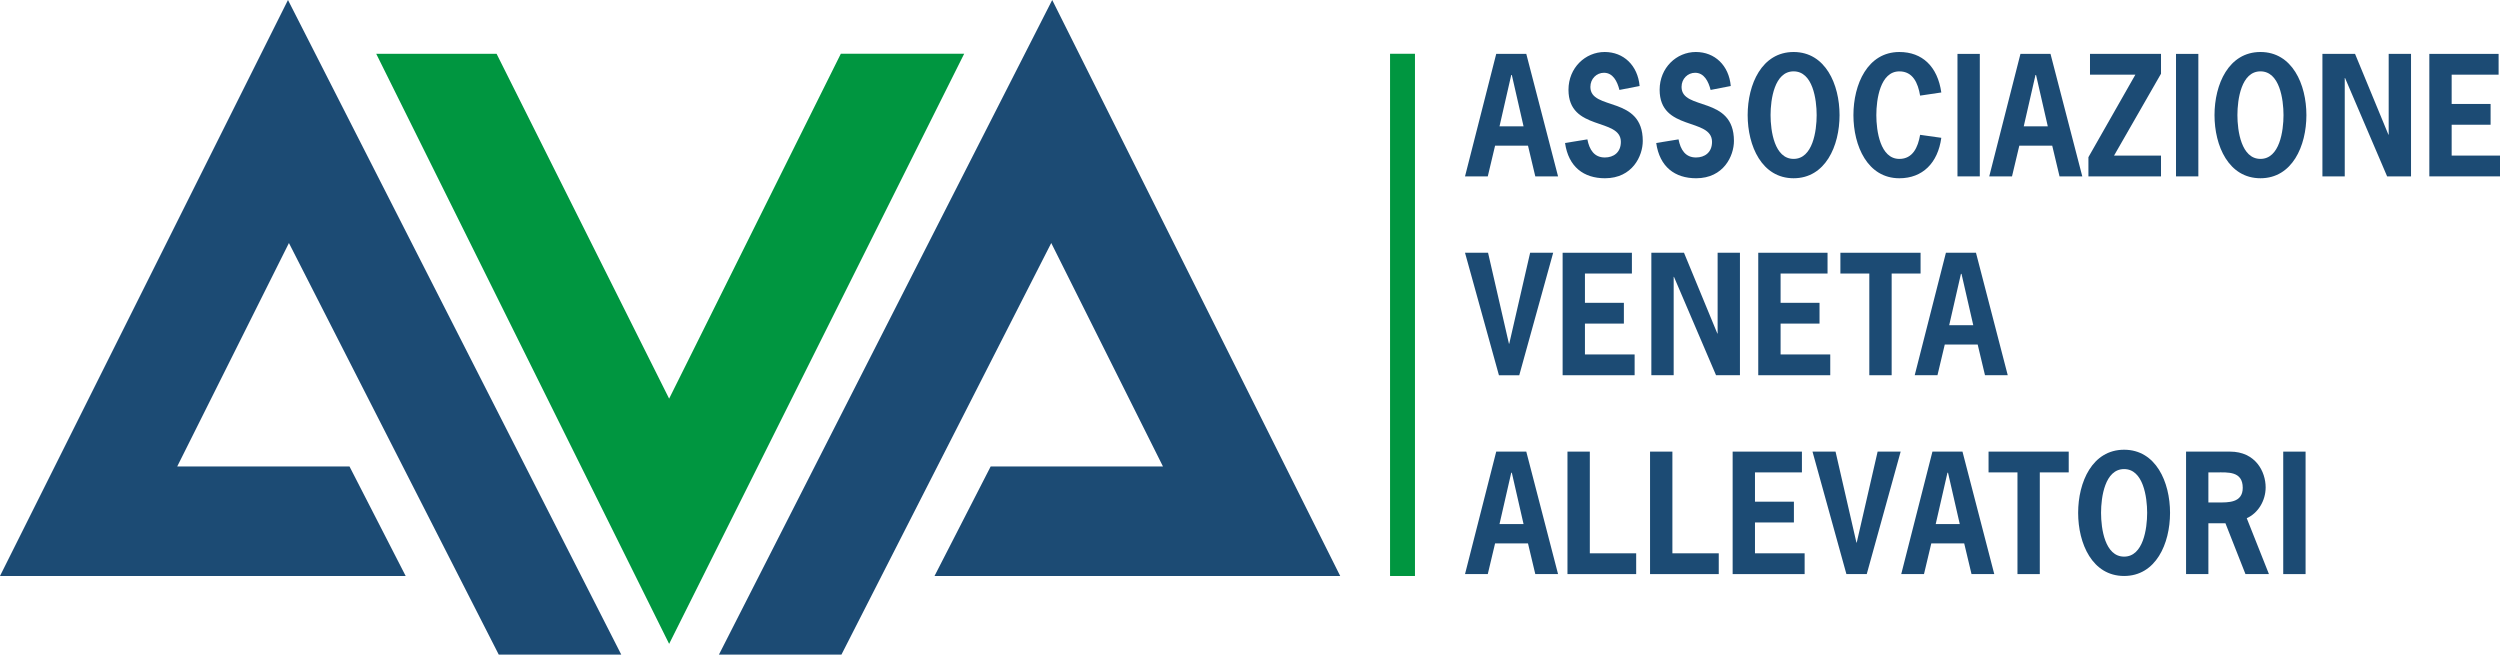 <?xml version="1.0" encoding="utf-8"?>
<!-- Generator: Adobe Illustrator 15.0.0, SVG Export Plug-In . SVG Version: 6.00 Build 0)  -->
<!DOCTYPE svg PUBLIC "-//W3C//DTD SVG 1.1//EN" "http://www.w3.org/Graphics/SVG/1.1/DTD/svg11.dtd">
<svg version="1.1" id="Livello_1" xmlns="http://www.w3.org/2000/svg" xmlns:xlink="http://www.w3.org/1999/xlink" x="0px" y="0px"
	 width="345.772px" height="90.541px" viewBox="0 0 345.772 90.541" enable-background="new 0 0 345.772 90.541"
	 xml:space="preserve">
<polygon fill="#1C4B74" points="129.252,79.663 185.361,79.663 145.53,0 99.434,90.541 116.377,90.541 145.397,33.611 
	160.848,64.514 137.021,64.514 "/>
<polygon fill="#1C4B74" points="68.983,90.541 85.927,90.541 39.83,0 0,79.663 56.108,79.663 48.338,64.514 24.512,64.514 
	39.962,33.611 "/>
<polygon fill="#009640" points="116.293,7.435 92.547,55.135 68.682,7.441 52.035,7.441 92.547,89.053 133.354,7.435 "/>
<path fill="#1C4B74" d="M215.493,24.394h-3.148l-1.01-4.246h-4.553l-1.01,4.246h-3.148l4.317-16.941h4.157L215.493,24.394z
	 M209.098,10.371h-0.08l-1.622,7.099h3.324L209.098,10.371z"/>
<g>
	<defs>
		<rect id="SVGID_1_" x="-97.728" y="-157.711" width="561.259" height="419.528"/>
	</defs>
	<clipPath id="SVGID_2_">
		<use xlink:href="#SVGID_1_"  overflow="visible"/>
	</clipPath>
	<path clip-path="url(#SVGID_2_)" fill="#1C4B74" d="M223.982,12.439c-0.296-1.175-0.89-2.374-2.139-2.374
		c-1.008,0-1.879,0.807-1.879,1.96c0,3.332,7.246,1.155,7.246,7.469c0,2.069-1.427,5.16-5.229,5.16c-2.93,0-5.047-1.568-5.521-4.877
		l3.089-0.501c0.276,1.437,0.949,2.504,2.413,2.504c1.208,0,2.218-0.696,2.218-2.155c0-3.397-7.245-1.437-7.245-7.208
		c0-3.048,2.336-5.226,5.009-5.226c2.612,0,4.572,1.851,4.83,4.705L223.982,12.439z"/>
	<path clip-path="url(#SVGID_2_)" fill="#1C4B74" d="M236.591,12.439c-0.296-1.175-0.89-2.374-2.139-2.374
		c-1.008,0-1.879,0.807-1.879,1.96c0,3.332,7.246,1.155,7.246,7.469c0,2.069-1.427,5.16-5.229,5.16
		c-2.931,0-5.049-1.568-5.521-4.877l3.087-0.501c0.278,1.437,0.951,2.504,2.415,2.504c1.208,0,2.218-0.696,2.218-2.155
		c0-3.397-7.247-1.437-7.247-7.208c0-3.048,2.336-5.226,5.009-5.226c2.614,0,4.574,1.851,4.83,4.705L236.591,12.439z"/>
	<path clip-path="url(#SVGID_2_)" fill="#1C4B74" d="M254.426,15.923c0,4.268-1.96,8.731-6.354,8.731
		c-4.396,0-6.355-4.463-6.355-8.731s1.96-8.731,6.355-8.731C252.466,7.192,254.426,11.655,254.426,15.923 M244.885,15.923
		c0,2.178,0.533,6.053,3.187,6.053s3.188-3.875,3.188-6.053c0-2.177-0.535-6.053-3.188-6.053S244.885,13.746,244.885,15.923"/>
	<path clip-path="url(#SVGID_2_)" fill="#1C4B74" d="M268.5,19.06c-0.475,3.483-2.592,5.595-5.801,5.595
		c-4.394,0-6.354-4.463-6.354-8.731c0-4.268,1.96-8.732,6.354-8.732c3.168,0,5.287,2.004,5.801,5.597l-2.931,0.435
		c-0.296-1.764-1.008-3.353-2.87-3.353c-2.651,0-3.186,3.876-3.186,6.053c0,2.178,0.534,6.053,3.186,6.053
		c1.843,0,2.574-1.589,2.87-3.331L268.5,19.06z"/>
	<rect x="270.736" y="7.454" clip-path="url(#SVGID_2_)" fill="#1C4B74" width="3.088" height="16.941"/>
	<path clip-path="url(#SVGID_2_)" fill="#1C4B74" d="M287.999,24.394h-3.147l-1.011-4.246h-4.553l-1.01,4.246h-3.148l4.317-16.941
		h4.156L287.999,24.394z M281.603,10.371h-0.078l-1.623,7.099h3.324L281.603,10.371z"/>
	<polygon clip-path="url(#SVGID_2_)" fill="#1C4B74" points="298.886,10.197 292.392,21.52 298.886,21.52 298.886,24.395 
		288.847,24.395 288.847,21.738 295.341,10.327 289.065,10.327 289.065,7.453 298.886,7.453 	"/>
	<rect x="300.961" y="7.454" clip-path="url(#SVGID_2_)" fill="#1C4B74" width="3.09" height="16.941"/>
	<path clip-path="url(#SVGID_2_)" fill="#1C4B74" d="M318.996,15.923c0,4.268-1.96,8.731-6.354,8.731
		c-4.396,0-6.355-4.463-6.355-8.731s1.96-8.731,6.355-8.731C317.036,7.192,318.996,11.655,318.996,15.923 M309.454,15.923
		c0,2.178,0.534,6.053,3.188,6.053s3.187-3.875,3.187-6.053c0-2.177-0.533-6.053-3.187-6.053S309.454,13.746,309.454,15.923"/>
	<polygon clip-path="url(#SVGID_2_)" fill="#1C4B74" points="325.724,7.453 330.337,18.623 330.376,18.623 330.376,7.453 
		333.466,7.453 333.466,24.394 330.16,24.394 324.339,10.785 324.299,10.785 324.299,24.394 321.211,24.394 321.211,7.453 	"/>
	<polygon clip-path="url(#SVGID_2_)" fill="#1C4B74" points="345.579,10.327 339.086,10.327 339.086,14.378 344.471,14.378 
		344.471,17.252 339.086,17.252 339.086,21.519 345.956,21.519 345.956,24.394 335.998,24.394 335.998,7.453 345.579,7.453 	"/>
	<polygon clip-path="url(#SVGID_2_)" fill="#1C4B74" points="210.127,51.898 207.315,51.898 202.624,34.958 205.811,34.958 
		208.701,47.544 208.741,47.544 211.631,34.958 214.818,34.958 	"/>
	<polygon clip-path="url(#SVGID_2_)" fill="#1C4B74" points="225.706,37.832 219.211,37.832 219.211,41.882 224.597,41.882 
		224.597,44.756 219.211,44.756 219.211,49.023 226.083,49.023 226.083,51.897 216.124,51.897 216.124,34.958 225.706,34.958 	"/>
	<polygon clip-path="url(#SVGID_2_)" fill="#1C4B74" points="232.911,34.958 237.522,46.127 237.562,46.127 237.562,34.958 
		240.65,34.958 240.65,51.897 237.344,51.897 231.524,38.29 231.484,38.29 231.484,51.897 228.396,51.897 228.396,34.958 	"/>
	<polygon clip-path="url(#SVGID_2_)" fill="#1C4B74" points="252.765,37.832 246.271,37.832 246.271,41.882 251.656,41.882 
		251.656,44.756 246.271,44.756 246.271,49.023 253.14,49.023 253.14,51.897 243.182,51.897 243.182,34.958 252.765,34.958 	"/>
	<polygon clip-path="url(#SVGID_2_)" fill="#1C4B74" points="265.632,37.832 261.632,37.832 261.632,51.897 258.543,51.897 
		258.543,37.832 254.543,37.832 254.543,34.958 265.632,34.958 	"/>
	<path clip-path="url(#SVGID_2_)" fill="#1C4B74" d="M277.689,51.897h-3.147l-1.011-4.245h-4.553l-1.01,4.245h-3.147l4.316-16.94
		h4.157L277.689,51.897z M271.294,37.875h-0.079l-1.623,7.099h3.327L271.294,37.875z"/>
	<path clip-path="url(#SVGID_2_)" fill="#1C4B74" d="M215.493,79.402h-3.148l-1.01-4.245h-4.553l-1.01,4.245h-3.148l4.317-16.94
		h4.157L215.493,79.402z M209.098,65.38h-0.08l-1.622,7.099h3.324L209.098,65.38z"/>
	<polygon clip-path="url(#SVGID_2_)" fill="#1C4B74" points="219.886,76.528 226.298,76.528 226.298,79.402 216.795,79.402 
		216.795,62.462 219.886,62.462 	"/>
	<polygon clip-path="url(#SVGID_2_)" fill="#1C4B74" points="231.307,76.528 237.719,76.528 237.719,79.402 228.216,79.402 
		228.216,62.462 231.307,62.462 	"/>
	<polygon clip-path="url(#SVGID_2_)" fill="#1C4B74" points="249.221,65.336 242.728,65.336 242.728,69.387 248.113,69.387 
		248.113,72.261 242.728,72.261 242.728,76.528 249.596,76.528 249.596,79.402 239.64,79.402 239.64,62.462 249.221,62.462 	"/>
	<polygon clip-path="url(#SVGID_2_)" fill="#1C4B74" points="258.187,79.402 255.375,79.402 250.684,62.462 253.872,62.462 
		256.761,75.048 256.801,75.048 259.692,62.462 262.878,62.462 	"/>
	<path clip-path="url(#SVGID_2_)" fill="#1C4B74" d="M275.825,79.402h-3.147l-1.011-4.245h-4.553l-1.01,4.245h-3.147l4.315-16.94
		h4.156L275.825,79.402z M269.428,65.38h-0.077l-1.624,7.099h3.325L269.428,65.38z"/>
	<polygon clip-path="url(#SVGID_2_)" fill="#1C4B74" points="286.122,65.336 282.122,65.336 282.122,79.402 279.034,79.402 
		279.034,65.336 275.034,65.336 275.034,62.462 286.122,62.462 	"/>
	<path clip-path="url(#SVGID_2_)" fill="#1C4B74" d="M300.136,70.932c0,4.269-1.961,8.731-6.354,8.731
		c-4.396,0-6.356-4.463-6.356-8.731c0-4.268,1.961-8.73,6.356-8.73C298.175,62.201,300.136,66.664,300.136,70.932 M290.594,70.932
		c0,2.178,0.533,6.054,3.188,6.054c2.652,0,3.188-3.876,3.188-6.054c0-2.177-0.535-6.053-3.188-6.053
		C291.127,64.879,290.594,68.755,290.594,70.932"/>
	<path clip-path="url(#SVGID_2_)" fill="#1C4B74" d="M308.429,62.462c3.545,0,4.93,2.787,4.93,4.943c0,1.85-1.05,3.571-2.614,4.268
		l3.069,7.729h-3.247l-2.771-7.032h-2.357v7.032h-3.088v-16.94H308.429z M306.787,69.495c1.347,0,3.404,0.087,3.404-2.025
		c0-2.33-2.079-2.134-3.603-2.134h-1.149v4.159H306.787z"/>
	<rect x="315.791" y="62.463" clip-path="url(#SVGID_2_)" fill="#1C4B74" width="3.091" height="16.939"/>
	<rect x="192.256" y="7.436" clip-path="url(#SVGID_2_)" fill="#009640" width="3.446" height="72.228"/>
</g>
</svg>
